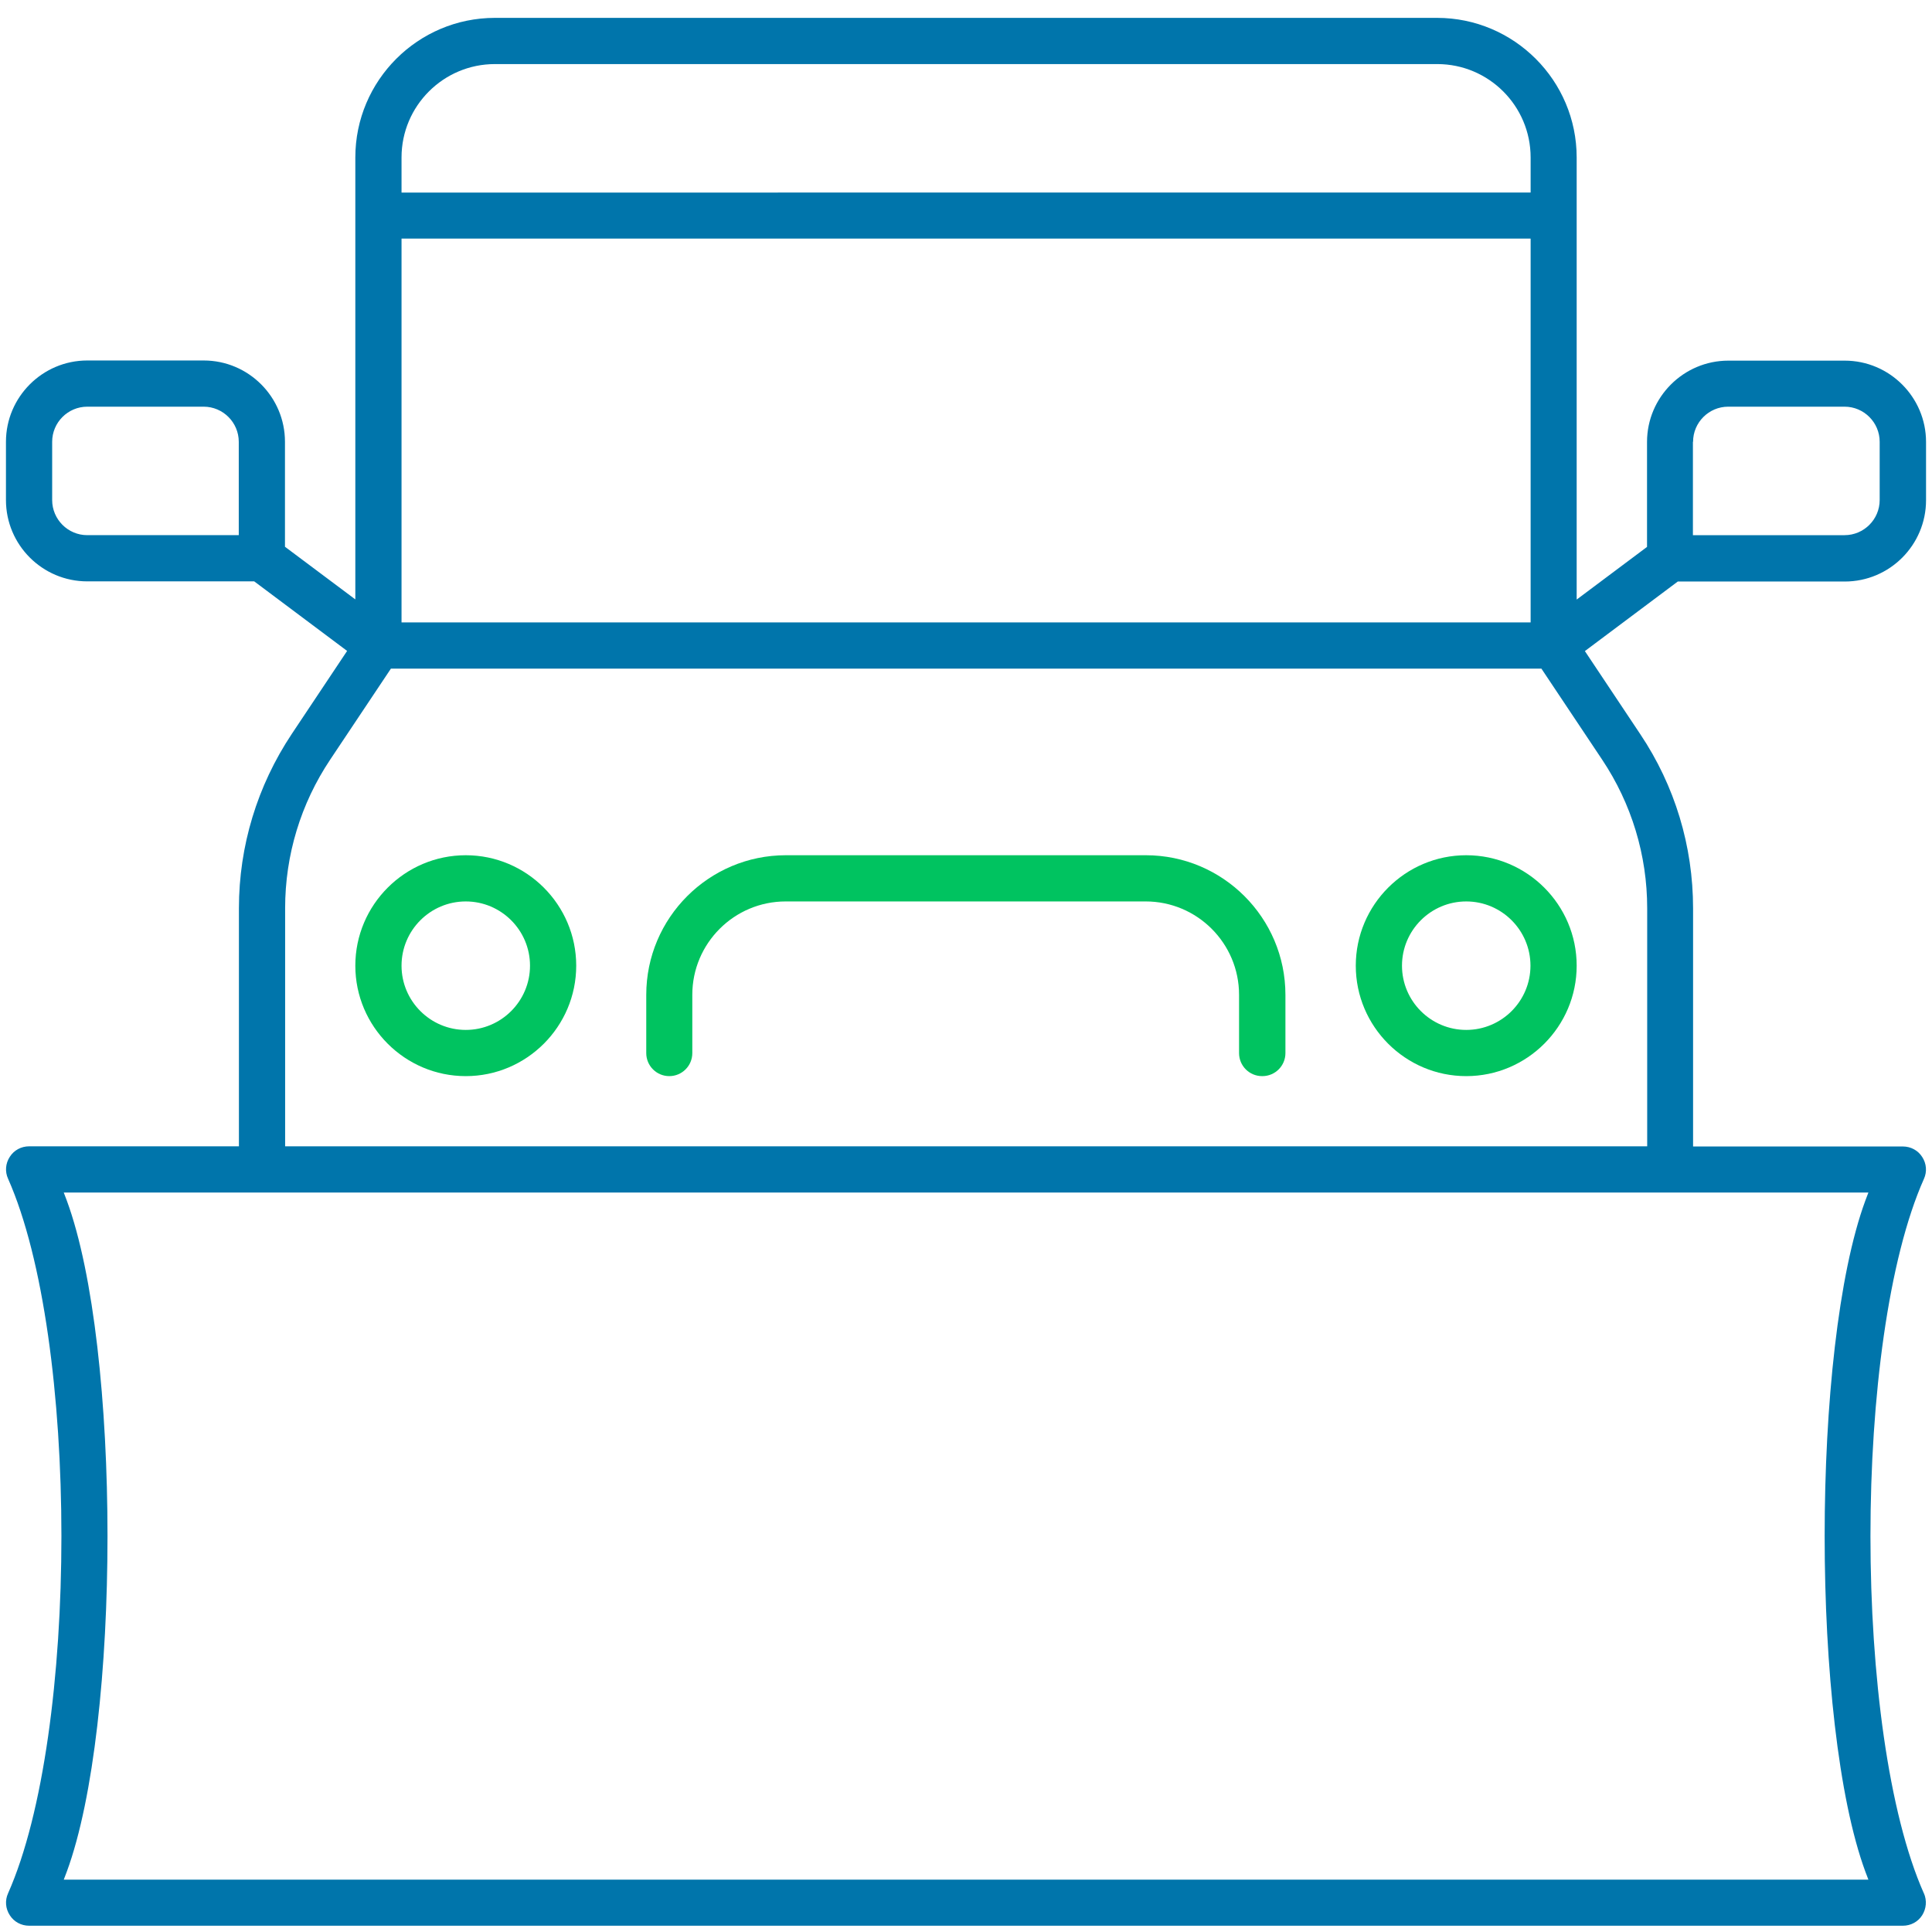 <?xml version="1.0" encoding="UTF-8"?><svg id="Layer_1" xmlns="http://www.w3.org/2000/svg" viewBox="0 0 120 120"><defs><style>.cls-1{fill:#00c360;}.cls-2{fill:#0075ab;}</style></defs><path class="cls-1" d="m28.93,53.12c-3.78,0-6.86,3.08-6.86,6.86s3.08,6.86,6.86,6.86,6.86-3.08,6.86-6.86-3.08-6.86-6.86-6.86Zm0,10.85c-2.2,0-3.99-1.79-3.99-3.99s1.79-3.99,3.99-3.99,3.99,1.79,3.99,3.99-1.79,3.99-3.99,3.99Z"/><path class="cls-1" d="m91.07,53.12c-3.78,0-6.86,3.08-6.86,6.86s3.08,6.86,6.86,6.86,6.86-3.08,6.86-6.86-3.08-6.86-6.86-6.86Zm0,10.85c-2.2,0-3.99-1.79-3.99-3.99s1.79-3.99,3.99-3.99,3.99,1.79,3.99,3.99-1.79,3.99-3.99,3.99Z"/><path class="cls-1" d="m78.41,66.84c.79,0,1.43-.64,1.43-1.43v-3.62c0-4.78-3.89-8.67-8.67-8.67h-22.36c-4.78,0-8.67,3.89-8.67,8.67v3.62c0,.79.64,1.43,1.43,1.43s1.43-.64,1.43-1.43v-3.62c0-3.2,2.6-5.8,5.8-5.8h22.36c3.2,0,5.8,2.6,5.8,5.8v3.62c0,.79.64,1.43,1.43,1.43Z"/><path class="cls-2" d="m119.5,117.61c-4.43-9.96-4.43-34.44,0-44.39.2-.44.16-.95-.11-1.36-.26-.41-.71-.65-1.2-.65h-13.03v-14.79c0-3.87-1.13-7.61-3.28-10.82l-3.44-5.16,5.77-4.32h10.37c2.79,0,5.05-2.27,5.05-5.05v-3.62c0-2.78-2.27-5.05-5.05-5.05h-7.23c-2.78,0-5.05,2.27-5.05,5.05v6.52l-4.37,3.27V9.78c0-4.78-3.89-8.67-8.67-8.67H30.74c-4.78,0-8.67,3.89-8.67,8.67v27.45l-4.37-3.27v-6.52c0-2.78-2.26-5.05-5.05-5.05h-7.23c-2.78,0-5.05,2.27-5.05,5.05v3.62c0,2.78,2.26,5.05,5.05,5.05h10.37l5.77,4.32-3.44,5.16c-2.14,3.22-3.28,6.96-3.28,10.82v14.79H1.81c-.49,0-.94.24-1.2.65-.27.41-.31.92-.11,1.36,4.42,9.96,4.42,34.44,0,44.39-.2.44-.16.95.11,1.36.26.41.71.65,1.2.65h116.38c.49,0,.94-.24,1.2-.65.26-.41.3-.92.11-1.36Zm-14.34-90.17c0-1.2.98-2.18,2.18-2.18h7.23c1.2,0,2.18.98,2.18,2.18v3.62c0,1.2-.98,2.18-2.18,2.18h-9.42v-5.8Zm-90.32,5.8H5.42c-1.2,0-2.18-.98-2.18-2.18v-3.62c0-1.2.98-2.18,2.18-2.18h7.23c1.2,0,2.18.98,2.18,2.18v5.8Zm10.1-23.46c0-3.2,2.6-5.8,5.8-5.8h58.53c3.2,0,5.8,2.6,5.8,5.8v2.18H24.94v-2.18Zm70.13,5.05v23.83H24.94V14.82h70.12ZM17.71,56.41c0-3.3.97-6.49,2.8-9.23l3.77-5.65h71.46l3.77,5.65c1.83,2.74,2.8,5.94,2.8,9.23v14.79H17.71v-14.79Zm98.15,59.84l.19.5H3.96l.19-.5c3.37-9.15,3.37-32.53,0-41.68l-.19-.5h112.09l-.19.5c-3.37,9.15-3.37,32.53,0,41.68Z"/></svg>